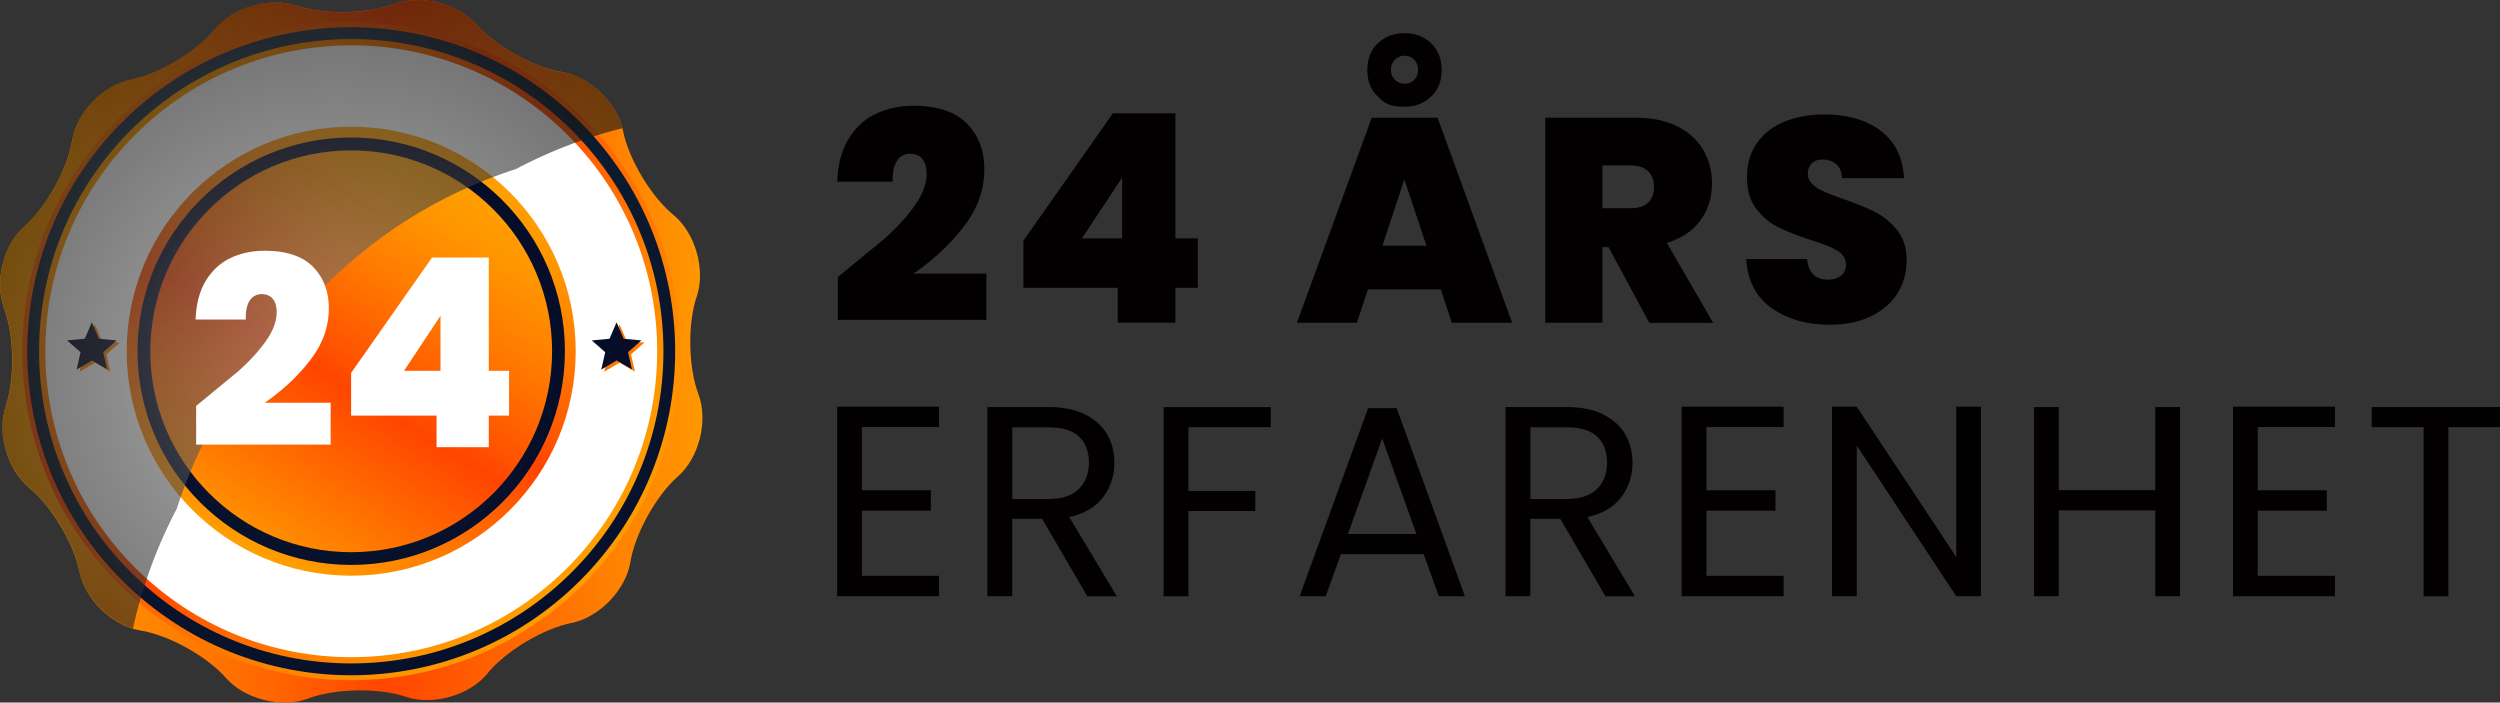 <svg xmlns="http://www.w3.org/2000/svg" viewBox="0 0 284.73 80.01"><rect x="0" y="0" width="284.73" height="80.01" fill="#333333" stroke="none"/><defs><linearGradient id="b" x1="-.43" x2="82.82" y1="40" y2="40" href="#a"><stop offset="0" stop-color="#ff9e00"/><stop offset=".1" stop-color="#ff9500"/><stop offset=".26" stop-color="#ff7c00"/><stop offset=".46" stop-color="#f50"/><stop offset=".53" stop-color="#ff4500"/><stop offset="1" stop-color="#ff9e00"/></linearGradient><linearGradient id="e" x1="69.1" x2="-3.17" y1="69.11" y2="-3.16" href="#b"/><linearGradient id="g" x1="67.16" x2="13.49" y1="62.59" y2="17.95" href="#b"/><linearGradient id="h" x1="50.39" x2="28.86" y1="18.9" y2="62.65" href="#b"/><linearGradient id="i" x1="52.06" x2="25.59" y1="20.65" y2="63.14" href="#b"/><linearGradient id="j" x1="-.9" x2="62.43" y1="31.58" y2="78.53" href="#b"/><linearGradient id="k" x1="20.29" x2="83.63" y1="2.98" y2="49.95" href="#b"/><linearGradient id="a" gradientUnits="userSpaceOnUse"/><radialGradient id="f" cx="-229.35" cy="-561.58" r="1" fx="-229.35" fy="-561.58" gradientTransform="matrix(71.39 0 0 -71.39 16400.21 -40076.17)" href="#a"><stop offset="0" stop-color="#304053"/><stop offset=".23" stop-color="#2c3c4f"/><stop offset=".52" stop-color="#0d1d30"/><stop offset="1" stop-color="#060d29"/></radialGradient><radialGradient id="c" cx="-223.06" cy="-577.94" r="1" fx="-223.06" fy="-577.94" gradientTransform="matrix(24.34 0 0 -24.34 5468.41 -14024.65)" href="#a"><stop offset=".06" stop-color="#2c3c4f"/><stop offset=".52" stop-color="#0d1d30"/><stop offset="1" stop-color="#060d29"/></radialGradient><radialGradient id="l" cx="-218.14" cy="-590.73" fx="-218.14" fy="-590.73" gradientTransform="matrix(16.06 0 0 -16.06 3538.97 -9444.55)" href="#c"/><radialGradient id="m" cx="-218.14" cy="-590.74" fx="-218.14" fy="-590.74" gradientTransform="matrix(16.05 0 0 -16.05 3538.5 -9443.45)" href="#c"/><radialGradient id="n" cx="-228.35" cy="-564.17" r="1" fx="-228.35" fy="-564.17" gradientTransform="matrix(54.64 0 0 -54.64 12515.31 -30782.94)" href="#a"><stop offset=".13" stop-color="#7d7d7d"/><stop offset=".19" stop-color="#717171"/><stop offset=".45" stop-color="#404040"/><stop offset=".69" stop-color="#1d1d1d"/><stop offset=".88" stop-color="#070707"/><stop offset="1"/></radialGradient><clipPath id="d"><path fill="none" d="M0 0h80v80H0z"/></clipPath></defs><g style="isolation:isolate"><g clip-path="url(#d)"><path fill="url(#b)" d="M55.54 76.69c-2.05 2.51-6.25 3.71-9.32 2.67s-8.07-.96-11.1.19-7.27.09-9.4-2.35-6.5-4.87-9.71-5.39-6.34-3.55-6.97-6.74-3.2-7.47-5.71-9.52S-.38 49.3.66 46.23s.96-8.07-.19-11.1-.09-7.27 2.35-9.4c2.44-2.14 4.87-6.5 5.39-9.71s3.55-6.34 6.74-6.97 7.47-3.2 9.52-5.71S30.72-.39 33.79.65c3.07 1.05 8.07.96 11.1-.19s7.27-.09 9.4 2.35c2.14 2.44 6.5 4.87 9.71 5.39 3.2.52 6.34 3.55 6.97 6.74.63 3.18 3.2 7.47 5.71 9.52s3.71 6.25 2.67 9.32c-1.05 3.07-.96 8.07.19 11.1s.09 7.27-2.35 9.4-4.87 6.51-5.39 9.71-3.55 6.34-6.74 6.97-7.47 3.2-9.52 5.71z"/><path fill="url(#e)" d="M40 77.47c20.69 0 37.46-16.77 37.46-37.46S60.69 2.55 40 2.55 2.54 19.32 2.54 40.01 19.31 77.47 40 77.47"/><path fill="url(#f)" d="M66.09 66.1c14.41-14.41 14.41-37.77 0-52.18C51.68-.5 28.32-.5 13.91 13.91s-14.41 37.78 0 52.19 37.77 14.41 52.18 0"/><path fill="url(#g)" d="M40 75.56c19.64 0 35.56-15.92 35.56-35.56S59.64 4.45 40 4.45 4.45 20.37 4.45 40s15.92 35.56 35.56 35.56Z"/><path fill="#fff" d="M64.64 64.64c13.61-13.61 13.61-35.67 0-49.27-13.61-13.61-35.67-13.61-49.27 0-13.61 13.61-13.61 35.67 0 49.27 13.61 13.61 35.67 13.61 49.27 0"/><path fill="url(#h)" d="M40 65.57c14.12 0 25.57-11.45 25.57-25.57S54.12 14.43 40 14.43 14.43 25.88 14.43 40 25.88 65.57 40 65.57"/><path fill="url(#c)" d="M40 64.34c13.44 0 24.33-10.9 24.34-24.34 0-13.44-10.9-24.33-24.34-24.34-13.44 0-24.33 10.9-24.34 24.34 0 13.44 10.9 24.33 24.34 24.34"/><path fill="url(#i)" d="M40 62.89c12.64 0 22.88-10.24 22.88-22.88S52.63 17.13 40 17.13 17.12 27.38 17.12 40.01 27.37 62.89 40 62.89"/><path fill="url(#j)" d="m12.57 42.33-1.75-1.03-1.75 1.04.44-1.98-1.53-1.34 2.02-.19.8-1.87.81 1.87 2.02.19-1.52 1.34.45 1.98Z"/><path fill="url(#k)" d="m72.32 42.33-1.75-1.03-1.75 1.04.44-1.98-1.53-1.34 2.02-.19.81-1.87.81 1.87 2.02.19-1.52 1.34.45 1.98Z"/><path fill="url(#l)" d="m12.23 42.08-1.75-1.03-1.75 1.04.44-1.98-1.53-1.34 2.02-.19.8-1.87.81 1.87 2.02.19-1.53 1.34.45 1.98Z"/><path fill="url(#m)" d="m71.98 42.08-1.75-1.03-1.75 1.04.45-1.98-1.53-1.34 2.02-.19.8-1.87.81 1.87 2.02.19-1.52 1.34.45 1.98Z"/><path fill="url(#n)" d="M20.16 57.86c2.95-9.06 7.98-16.89 15.1-23.51 6.62-7.12 14.45-12.16 23.51-15.1a54.3 54.3 0 0 1 12.12-4.65c-.78-3.05-3.79-5.89-6.88-6.39-3.2-.52-7.57-2.95-9.71-5.39S47.93-.68 44.9.47s-8.03 1.24-11.1.19-7.27.15-9.32 2.66-6.34 5.08-9.52 5.71S8.74 12.8 8.22 16s-2.95 7.57-5.39 9.71-3.5 6.37-2.35 9.4 1.24 8.03.19 11.1.15 7.26 2.67 9.32c2.51 2.05 5.09 6.34 5.71 9.52.57 2.89 3.21 5.65 6.09 6.53 1.06-4.78 2.75-9.4 5.04-13.73z" opacity=".6" style="mix-blend-mode:screen;isolation:isolate"/></g><path fill="#020001" d="M100.7 27.22c1.37-1.21 2.52-2.47 3.45-3.76s1.39-2.52 1.39-3.69c0-.71-.16-1.26-.48-1.66s-.79-.6-1.41-.6a1.7 1.7 0 0 0-1.49.81c-.35.54-.52 1.33-.5 2.37h-6.3c.07-1.96.5-3.59 1.29-4.88s1.83-2.24 3.12-2.85c1.28-.61 2.71-.91 4.28-.91 2.72 0 4.74.67 6.07 2.02s1.99 3.09 1.99 5.23c0 2.3-.77 4.45-2.31 6.46s-3.46 3.81-5.75 5.4h8.29v5.27H95.42v-4.87l5.27-4.34zm15.86 5.57v-5.37l10.18-14.51h7.13v14.24h2.55v5.63h-2.55v3.97h-6.57v-3.97h-10.75zm11.24-12.56-4.58 6.92h4.58zm36.29 12.72h-8.29l-1.26 3.81h-6.83l8.52-23.35h7.5l8.49 23.35h-6.87zm-1.11-21.94q-1.215 1.14-3 1.14c-1.785 0-2.23-.38-3.04-1.14s-1.21-1.77-1.21-3.03.4-2.3 1.21-3.06 1.82-1.14 3.04-1.14 2.19.38 3 1.14 1.21 1.78 1.21 3.06-.4 2.27-1.21 3.03m-.52 16.97-2.52-7.55-2.49 7.55zM161.07 6.8c-.29-.3-.65-.45-1.09-.45s-.81.15-1.11.45-.45.68-.45 1.14.15.84.45 1.14.67.45 1.11.45.81-.15 1.09-.45c.29-.3.43-.68.43-1.14s-.14-.84-.43-1.14m26.77 29.96-4.64-8.61h-.7v8.61H176V13.41h10.25c1.88 0 3.47.33 4.78.98 1.3.65 2.29 1.55 2.95 2.68.66 1.14 1 2.41 1 3.83 0 1.59-.44 2.99-1.31 4.19s-2.15 2.06-3.83 2.57l5.27 9.11h-7.26zm-5.34-13.05h3.22c.88 0 1.55-.21 1.99-.63s.66-1.03.66-1.82c0-.75-.23-1.34-.68-1.77s-1.11-.65-1.97-.65h-3.22zm19.21 11.34q-2.625-1.935-2.82-5.55h6.93c.07.82.31 1.41.73 1.79s.96.56 1.63.56c.6 0 1.09-.15 1.48-.45s.58-.71.58-1.24q0-1.02-.96-1.59c-.96-.57-1.68-.79-3.12-1.26-1.53-.51-2.76-1-3.7-1.47s-1.76-1.17-2.45-2.09c-.7-.92-1.04-2.11-1.04-3.59s.38-2.79 1.13-3.86 1.79-1.88 3.12-2.43 2.83-.83 4.51-.83c2.72 0 4.89.63 6.52 1.9 1.62 1.27 2.49 3.05 2.6 5.35h-7.07c-.02-.71-.24-1.24-.65-1.59s-.93-.53-1.58-.53c-.49 0-.88.14-1.19.43s-.46.7-.46 1.22q0 .66.51 1.14c.51.48.77.6 1.28.83s1.26.53 2.26.88c1.48.51 2.7 1.01 3.67 1.51.96.5 1.79 1.19 2.49 2.09.7.89 1.04 2.03 1.04 3.39s-.35 2.64-1.04 3.74c-.7 1.1-1.7 1.98-3.02 2.62s-2.87.96-4.66.96c-2.72 0-4.95-.65-6.7-1.94z"/><path fill="#fff" d="M27.13 42.29c1.24-1.1 2.28-2.23 3.12-3.4s1.26-2.29 1.26-3.35c0-.64-.15-1.14-.44-1.5s-.72-.54-1.28-.54a1.55 1.55 0 0 0-1.35.74c-.32.49-.47 1.21-.45 2.15h-5.71c.06-1.78.45-3.26 1.17-4.43s1.66-2.03 2.82-2.58 2.45-.82 3.88-.82c2.46 0 4.3.61 5.5 1.83s1.8 2.8 1.8 4.74c0 2.08-.7 4.03-2.09 5.85s-3.13 3.45-5.21 4.89h7.51v4.77H22.34v-4.41l4.78-3.93zm12.86 5.04v-4.86l9.22-13.14h6.46v12.9h2.31v5.1h-2.31v3.6h-5.95v-3.6h-9.74zm10.18-11.37-4.15 6.27h4.15z"/><path fill="#020001" d="M98.16 48.64v7.2h7.86v2.32h-7.86v7.42h8.79v2.32H95.34V46.32h11.61v2.32zm25.67 19.26-5.14-8.81h-3.41v8.81h-2.82V46.36h6.97c1.63 0 3.01.28 4.13.83s1.97 1.31 2.52 2.26c.56.95.84 2.03.84 3.25q0 2.22-1.29 3.93c-.86 1.13-2.14 1.89-3.85 2.26l5.42 9.03h-3.38zm-8.55-11.07h4.15c1.53 0 2.67-.38 3.44-1.13.76-.75 1.15-1.76 1.15-3.01s-.38-2.27-1.13-2.97-1.9-1.05-3.45-1.05h-4.15v8.16zm29.45-10.47v2.29h-9.38v7.26h7.62v2.29h-7.62v9.71h-2.82V46.37h12.2zm17.4 16.75h-9.41l-1.73 4.79h-2.97l7.8-21.42h3.25l7.77 21.42h-2.97l-1.73-4.79zm-.81-2.29-3.9-10.88-3.9 10.88zm21.52 7.08-5.14-8.81h-3.41v8.81h-2.82V46.36h6.97c1.63 0 3.01.28 4.13.83 1.12.56 1.97 1.31 2.52 2.26.56.95.84 2.03.84 3.25q0 2.22-1.29 3.93c-.86 1.13-2.14 1.89-3.85 2.26l5.42 9.03h-3.38zm-8.55-11.07h4.15c1.53 0 2.67-.38 3.44-1.13.76-.75 1.15-1.76 1.15-3.01s-.38-2.27-1.13-2.97-1.9-1.05-3.45-1.05h-4.15v8.16zm20.06-8.19v7.2h7.86v2.32h-7.86v7.42h8.79v2.32h-11.61V46.32h11.61v2.32zm31.27 19.26h-2.82l-11.33-17.16V67.9h-2.82V46.32h2.82l11.33 17.12V46.32h2.82zm22.67-21.54V67.9h-2.82v-9.77h-10.99v9.77h-2.82V46.36h2.82v9.46h10.99v-9.46zm8.85 2.28v7.2H265v2.32h-7.86v7.42h8.79v2.32h-11.61V46.32h11.61v2.32zm27.59-2.28v2.29h-5.88v19.26h-2.82V48.65h-5.91v-2.29z"/></g></svg>